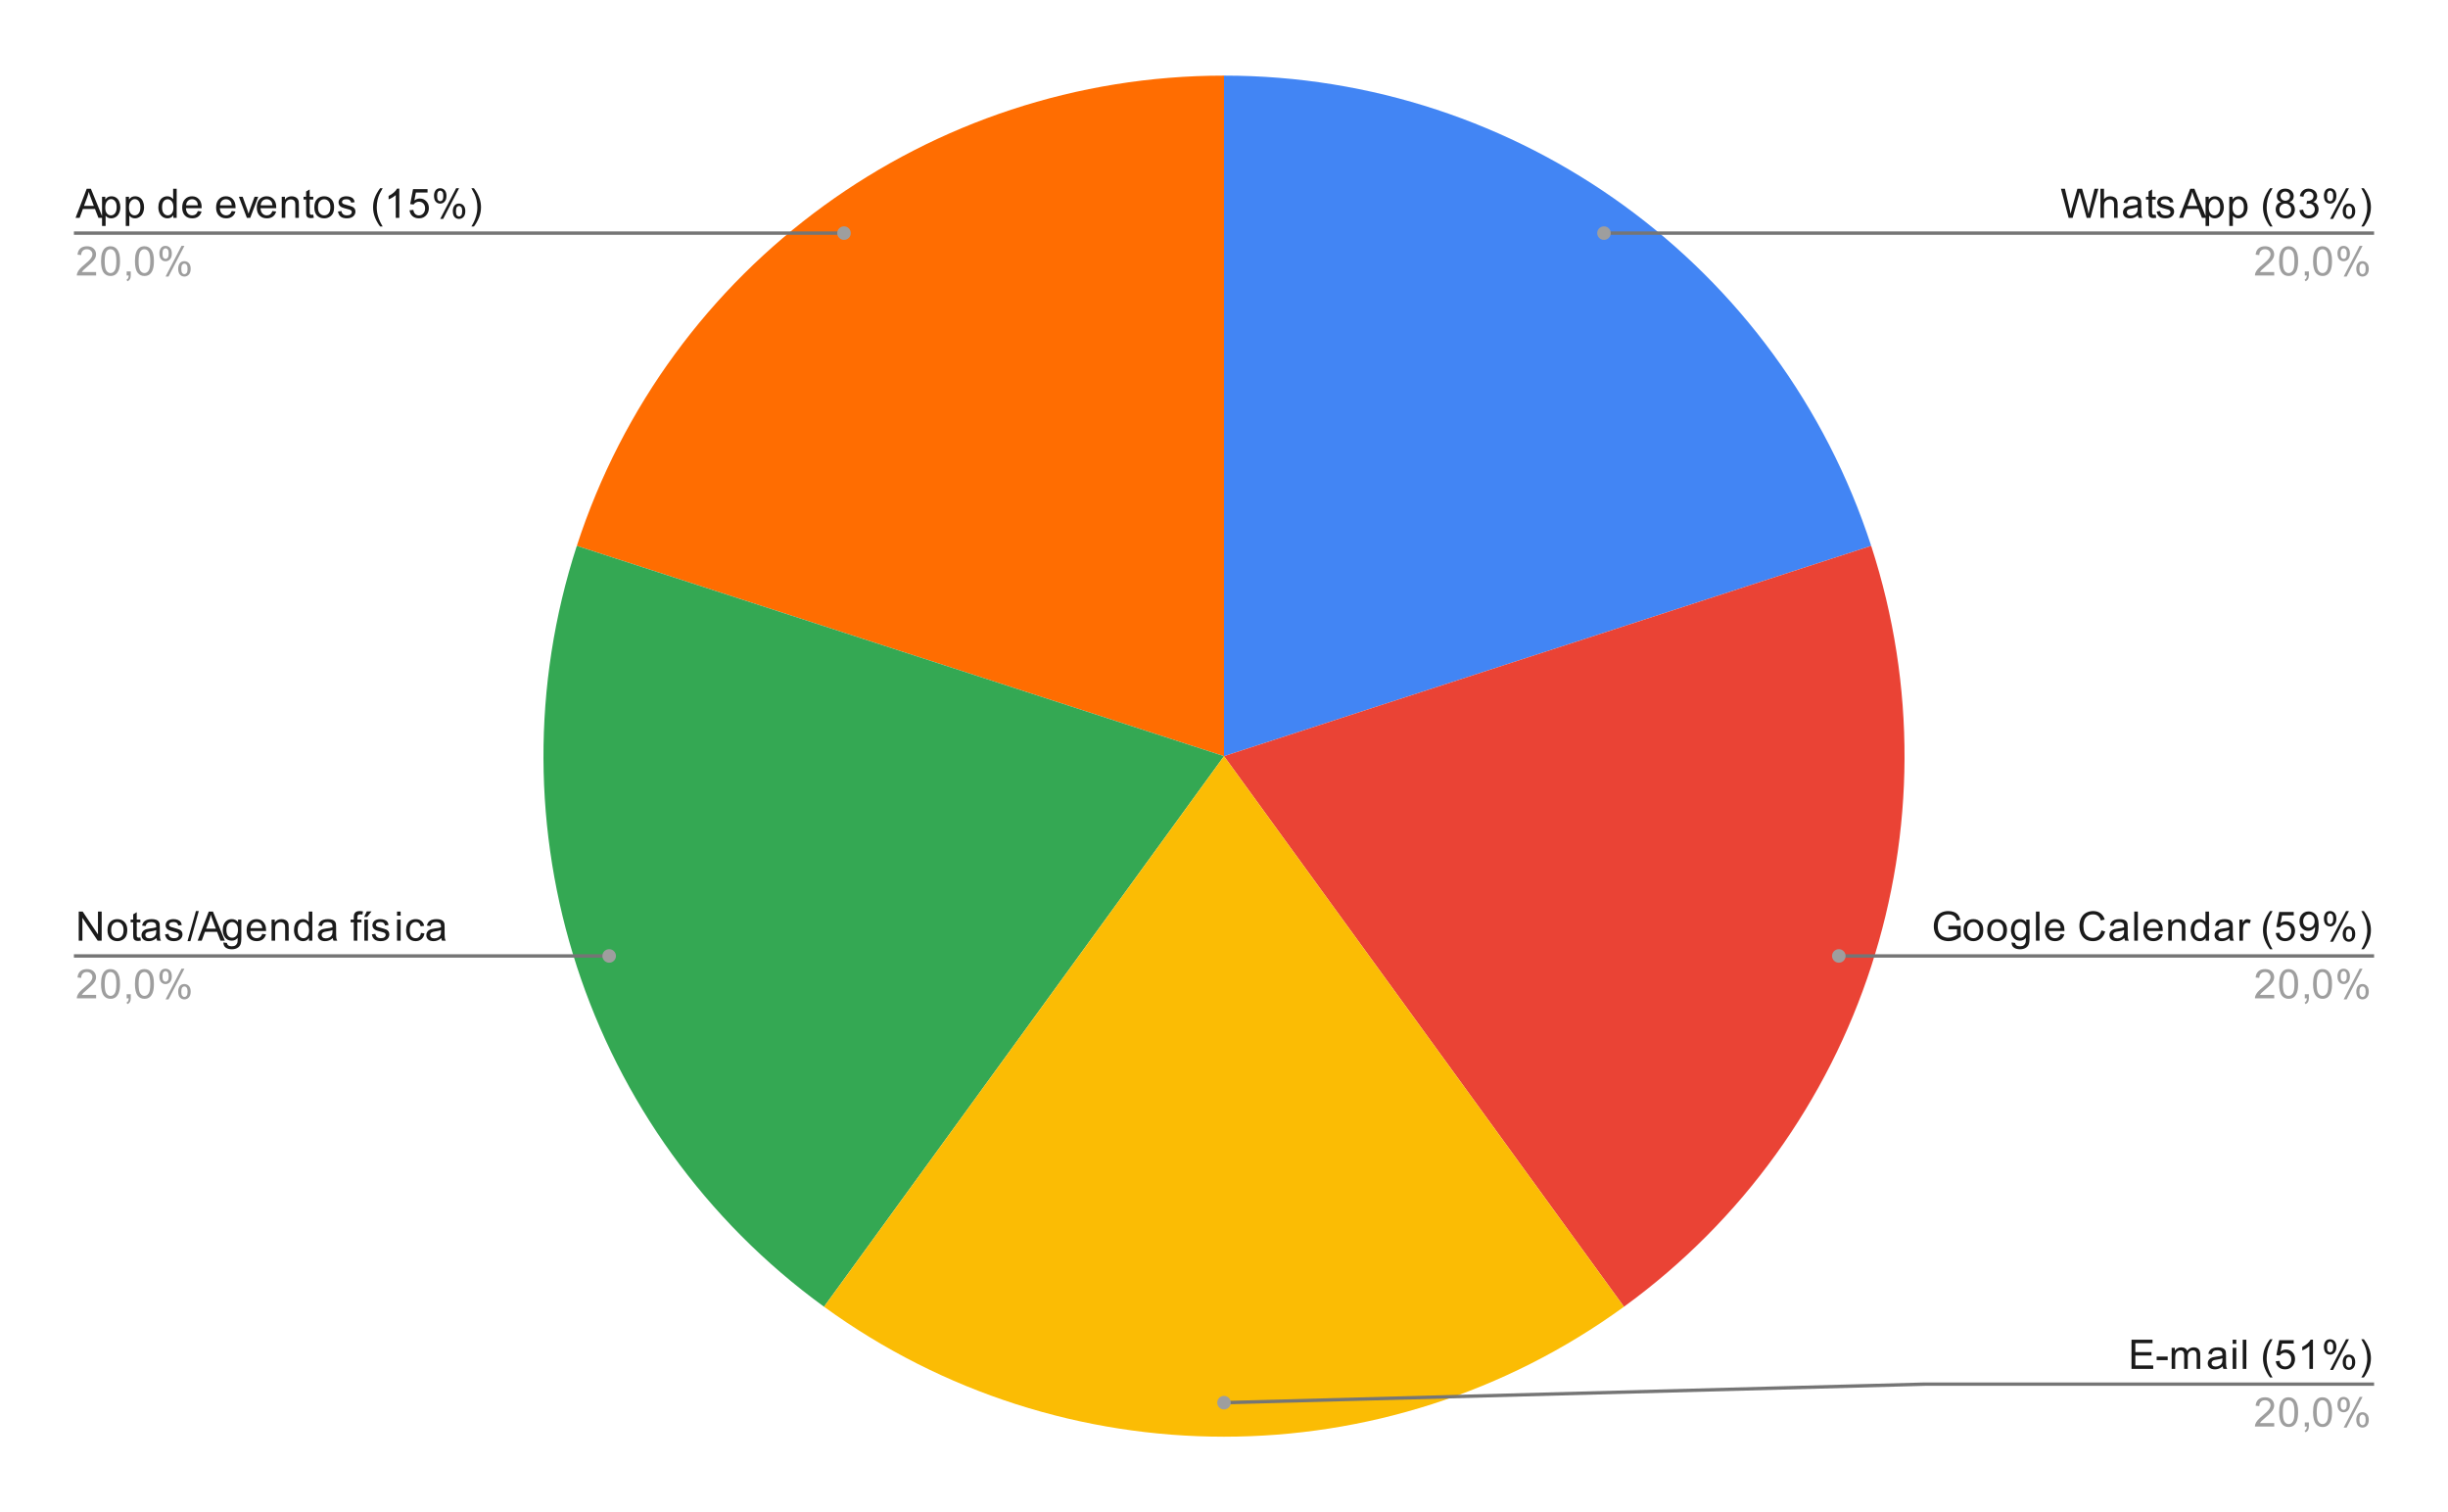 <svg xmlns="http://www.w3.org/2000/svg" xmlns:xlink="http://www.w3.org/1999/xlink" height="446" width="722" stroke-miterlimit="10" stroke-linecap="square" stroke="none" fill="none" viewBox="0.0 0.0 722.0 446.0" version="1.1"><path fill-rule="nonzero" d="M0 0L722.0 0L722.0 446.0L0 446.0L0 0Z" fill="#ffffff"></path><path fill-rule="nonzero" d="M361.0 22.3C447.949 22.3 525.009 78.287 551.877 160.98L361.0 223.0Z" fill="#4285f4"></path><path fill-rule="nonzero" d="M551.877 160.98C578.746 243.673 549.311 334.263 478.969 385.37L361.0 223.0Z" fill="#ea4335"></path><path fill-rule="nonzero" d="M170.123 160.98C196.992 78.287 274.051 22.3 361.0 22.3L361.0 223.0Z" fill="#ff6d01"></path><path fill-rule="nonzero" d="M243.031 385.37C172.689 334.263 143.254 243.673 170.123 160.98L361.0 223.0Z" fill="#34a853"></path><path fill-rule="nonzero" d="M478.969 385.37C408.626 436.477 313.374 436.477 243.031 385.37L361.0 223.0Z" fill="#fbbc04"></path><path fill-rule="nonzero" d="M22.284 64.249L25.581 55.655L26.8 55.655L30.316 64.249L29.034 64.249L28.019 61.639L24.441 61.639L23.488 64.249L22.284 64.249ZM24.769 60.718L27.675 60.718L26.784 58.343Q26.363 57.264 26.175 56.561Q26.003 57.389 25.706 58.202L24.769 60.718ZM30.097 66.639L30.097 58.03L31.05 58.03L31.05 58.827Q31.394 58.358 31.816 58.124Q32.253 57.889 32.862 57.889Q33.659 57.889 34.269 58.296Q34.878 58.702 35.175 59.452Q35.487 60.202 35.487 61.093Q35.487 62.046 35.144 62.811Q34.816 63.577 34.159 63.983Q33.503 64.389 32.784 64.389Q32.253 64.389 31.831 64.171Q31.409 63.936 31.144 63.608L31.144 66.639L30.097 66.639ZM31.05 61.171Q31.05 62.374 31.534 62.952Q32.019 63.514 32.706 63.514Q33.409 63.514 33.909 62.921Q34.409 62.327 34.409 61.077Q34.409 59.889 33.925 59.311Q33.441 58.718 32.753 58.718Q32.081 58.718 31.566 59.343Q31.05 59.968 31.05 61.171ZM37.097 66.639L37.097 58.03L38.05 58.03L38.05 58.827Q38.394 58.358 38.816 58.124Q39.253 57.889 39.862 57.889Q40.659 57.889 41.269 58.296Q41.878 58.702 42.175 59.452Q42.487 60.202 42.487 61.093Q42.487 62.046 42.144 62.811Q41.816 63.577 41.159 63.983Q40.503 64.389 39.784 64.389Q39.253 64.389 38.831 64.171Q38.409 63.936 38.144 63.608L38.144 66.639L37.097 66.639ZM38.05 61.171Q38.05 62.374 38.534 62.952Q39.019 63.514 39.706 63.514Q40.409 63.514 40.909 62.921Q41.409 62.327 41.409 61.077Q41.409 59.889 40.925 59.311Q40.441 58.718 39.753 58.718Q39.081 58.718 38.566 59.343Q38.05 59.968 38.05 61.171ZM51.128 64.249L51.128 63.468Q50.534 64.389 49.394 64.389Q48.644 64.389 48.019 63.983Q47.394 63.561 47.05 62.827Q46.706 62.093 46.706 61.139Q46.706 60.218 47.019 59.452Q47.331 58.686 47.956 58.296Q48.581 57.889 49.347 57.889Q49.909 57.889 50.347 58.124Q50.784 58.358 51.066 58.733L51.066 55.655L52.112 55.655L52.112 64.249L51.128 64.249ZM47.8 61.139Q47.8 62.343 48.3 62.936Q48.8 63.514 49.487 63.514Q50.175 63.514 50.659 62.952Q51.144 62.389 51.144 61.233Q51.144 59.952 50.644 59.358Q50.159 58.764 49.441 58.764Q48.737 58.764 48.269 59.343Q47.8 59.905 47.8 61.139ZM58.347 62.249L59.441 62.374Q59.191 63.327 58.487 63.858Q57.784 64.389 56.706 64.389Q55.347 64.389 54.534 63.546Q53.737 62.702 53.737 61.186Q53.737 59.624 54.55 58.764Q55.362 57.889 56.644 57.889Q57.894 57.889 58.675 58.733Q59.472 59.577 59.472 61.124Q59.472 61.218 59.472 61.405L54.831 61.405Q54.894 62.436 55.409 62.983Q55.925 63.514 56.706 63.514Q57.284 63.514 57.691 63.218Q58.112 62.905 58.347 62.249ZM54.894 60.546L58.362 60.546Q58.3 59.749 57.972 59.358Q57.456 58.749 56.659 58.749Q55.925 58.749 55.425 59.233Q54.941 59.718 54.894 60.546ZM68.347 62.249L69.441 62.374Q69.191 63.327 68.487 63.858Q67.784 64.389 66.706 64.389Q65.347 64.389 64.534 63.546Q63.737 62.702 63.737 61.186Q63.737 59.624 64.55 58.764Q65.362 57.889 66.644 57.889Q67.894 57.889 68.675 58.733Q69.472 59.577 69.472 61.124Q69.472 61.218 69.472 61.405L64.831 61.405Q64.894 62.436 65.409 62.983Q65.925 63.514 66.706 63.514Q67.284 63.514 67.691 63.218Q68.112 62.905 68.347 62.249ZM64.894 60.546L68.362 60.546Q68.3 59.749 67.972 59.358Q67.456 58.749 66.659 58.749Q65.925 58.749 65.425 59.233Q64.941 59.718 64.894 60.546ZM72.816 64.249L70.456 58.03L71.566 58.03L72.909 61.749Q73.112 62.358 73.3 62.999Q73.441 62.514 73.691 61.827L75.081 58.03L76.159 58.03L73.8 64.249L72.816 64.249ZM80.347 62.249L81.441 62.374Q81.191 63.327 80.487 63.858Q79.784 64.389 78.706 64.389Q77.347 64.389 76.534 63.546Q75.737 62.702 75.737 61.186Q75.737 59.624 76.55 58.764Q77.362 57.889 78.644 57.889Q79.894 57.889 80.675 58.733Q81.472 59.577 81.472 61.124Q81.472 61.218 81.472 61.405L76.831 61.405Q76.894 62.436 77.409 62.983Q77.925 63.514 78.706 63.514Q79.284 63.514 79.691 63.218Q80.112 62.905 80.347 62.249ZM76.894 60.546L80.362 60.546Q80.3 59.749 79.972 59.358Q79.456 58.749 78.659 58.749Q77.925 58.749 77.425 59.233Q76.941 59.718 76.894 60.546ZM83.097 64.249L83.097 58.03L84.034 58.03L84.034 58.905Q84.722 57.889 86.019 57.889Q86.581 57.889 87.05 58.093Q87.534 58.296 87.769 58.624Q88.003 58.952 88.097 59.389Q88.144 59.686 88.144 60.421L88.144 64.249L87.097 64.249L87.097 60.468Q87.097 59.811 86.972 59.499Q86.847 59.186 86.534 58.999Q86.222 58.796 85.8 58.796Q85.128 58.796 84.628 59.233Q84.144 59.655 84.144 60.843L84.144 64.249L83.097 64.249ZM92.394 63.311L92.55 64.233Q92.097 64.327 91.753 64.327Q91.175 64.327 90.862 64.155Q90.55 63.968 90.409 63.671Q90.284 63.374 90.284 62.421L90.284 58.843L89.519 58.843L89.519 58.03L90.284 58.03L90.284 56.483L91.331 55.858L91.331 58.03L92.394 58.03L92.394 58.843L91.331 58.843L91.331 62.483Q91.331 62.936 91.378 63.061Q91.441 63.186 91.566 63.264Q91.691 63.343 91.925 63.343Q92.112 63.343 92.394 63.311ZM92.706 61.139Q92.706 59.405 93.659 58.577Q94.456 57.889 95.612 57.889Q96.894 57.889 97.706 58.733Q98.534 59.561 98.534 61.046Q98.534 62.249 98.175 62.936Q97.816 63.624 97.112 64.014Q96.425 64.389 95.612 64.389Q94.316 64.389 93.503 63.561Q92.706 62.718 92.706 61.139ZM93.784 61.139Q93.784 62.327 94.3 62.921Q94.831 63.514 95.612 63.514Q96.409 63.514 96.925 62.921Q97.441 62.327 97.441 61.108Q97.441 59.952 96.909 59.358Q96.394 58.764 95.612 58.764Q94.831 58.764 94.3 59.358Q93.784 59.936 93.784 61.139ZM99.675 62.389L100.706 62.233Q100.8 62.858 101.191 63.186Q101.597 63.514 102.331 63.514Q103.05 63.514 103.394 63.233Q103.753 62.936 103.753 62.53Q103.753 62.171 103.441 61.968Q103.222 61.827 102.362 61.608Q101.206 61.311 100.753 61.108Q100.316 60.889 100.081 60.514Q99.847 60.139 99.847 59.671Q99.847 59.264 100.034 58.905Q100.222 58.546 100.55 58.311Q100.8 58.139 101.222 58.014Q101.644 57.889 102.144 57.889Q102.862 57.889 103.409 58.108Q103.972 58.311 104.237 58.671Q104.503 59.03 104.597 59.624L103.566 59.764Q103.503 59.296 103.159 59.03Q102.831 58.749 102.206 58.749Q101.487 58.749 101.175 58.999Q100.862 59.233 100.862 59.561Q100.862 59.764 100.987 59.921Q101.128 60.093 101.394 60.202Q101.55 60.264 102.331 60.468Q103.456 60.78 103.894 60.968Q104.331 61.155 104.581 61.514Q104.831 61.874 104.831 62.421Q104.831 62.952 104.519 63.421Q104.222 63.874 103.644 64.139Q103.066 64.389 102.331 64.389Q101.112 64.389 100.472 63.889Q99.847 63.374 99.675 62.389ZM112.112 66.78Q111.237 65.671 110.628 64.202Q110.034 62.718 110.034 61.139Q110.034 59.749 110.472 58.468Q111.003 56.983 112.112 55.514L112.862 55.514Q112.159 56.733 111.925 57.249Q111.566 58.061 111.362 58.936Q111.112 60.03 111.112 61.139Q111.112 63.968 112.862 66.78L112.112 66.78ZM117.769 64.249L116.722 64.249L116.722 57.53Q116.331 57.889 115.706 58.264Q115.097 58.624 114.612 58.796L114.612 57.78Q115.487 57.358 116.144 56.78Q116.816 56.186 117.097 55.624L117.769 55.624L117.769 64.249ZM120.8 61.999L121.909 61.905Q122.034 62.718 122.472 63.124Q122.925 63.53 123.566 63.53Q124.316 63.53 124.847 62.952Q125.378 62.374 125.378 61.436Q125.378 60.53 124.862 60.014Q124.362 59.483 123.534 59.483Q123.034 59.483 122.612 59.718Q122.206 59.952 121.972 60.311L120.987 60.186L121.816 55.78L126.097 55.78L126.097 56.78L122.659 56.78L122.206 59.093Q122.972 58.546 123.816 58.546Q124.941 58.546 125.706 59.327Q126.487 60.108 126.487 61.343Q126.487 62.499 125.816 63.358Q124.987 64.389 123.566 64.389Q122.394 64.389 121.644 63.733Q120.909 63.077 120.8 61.999ZM128.003 57.718Q128.003 56.796 128.456 56.155Q128.925 55.514 129.8 55.514Q130.613 55.514 131.144 56.093Q131.675 56.671 131.675 57.78Q131.675 58.874 131.128 59.468Q130.597 60.046 129.816 60.046Q129.034 60.046 128.519 59.468Q128.003 58.889 128.003 57.718ZM129.831 56.233Q129.441 56.233 129.175 56.577Q128.925 56.921 128.925 57.827Q128.925 58.655 129.175 58.999Q129.441 59.327 129.831 59.327Q130.238 59.327 130.488 58.983Q130.753 58.639 130.753 57.749Q130.753 56.905 130.488 56.577Q130.222 56.233 129.831 56.233ZM129.831 64.561L134.534 55.514L135.394 55.514L130.706 64.561L129.831 64.561ZM133.55 62.233Q133.55 61.311 134.003 60.671Q134.472 60.03 135.363 60.03Q136.175 60.03 136.706 60.608Q137.238 61.171 137.238 62.296Q137.238 63.389 136.691 63.983Q136.159 64.561 135.363 64.561Q134.597 64.561 134.066 63.983Q133.55 63.405 133.55 62.233ZM135.394 60.749Q134.988 60.749 134.722 61.093Q134.472 61.436 134.472 62.343Q134.472 63.155 134.738 63.499Q135.003 63.843 135.394 63.843Q135.784 63.843 136.05 63.499Q136.316 63.155 136.316 62.249Q136.316 61.421 136.05 61.093Q135.784 60.749 135.394 60.749ZM139.784 66.78L139.034 66.78Q140.784 63.968 140.784 61.139Q140.784 60.046 140.534 58.952Q140.331 58.077 139.972 57.264Q139.738 56.749 139.034 55.514L139.784 55.514Q140.878 56.983 141.409 58.468Q141.863 59.749 141.863 61.139Q141.863 62.718 141.253 64.202Q140.644 65.671 139.784 66.78Z" fill="#1a1a1a"></path><path fill-rule="nonzero" d="M28.347 80.233L28.347 81.249L22.659 81.249Q22.659 80.874 22.784 80.514Q23.003 79.936 23.472 79.374Q23.956 78.811 24.863 78.077Q26.269 76.921 26.753 76.249Q27.253 75.577 27.253 74.983Q27.253 74.358 26.8 73.936Q26.347 73.499 25.628 73.499Q24.863 73.499 24.409 73.952Q23.956 74.405 23.941 75.218L22.863 75.108Q22.972 73.889 23.691 73.264Q24.425 72.624 25.659 72.624Q26.894 72.624 27.613 73.311Q28.331 73.999 28.331 75.014Q28.331 75.53 28.113 76.03Q27.909 76.514 27.409 77.077Q26.925 77.624 25.8 78.577Q24.847 79.374 24.566 79.671Q24.3 79.952 24.128 80.233L28.347 80.233ZM29.8 77.014Q29.8 75.483 30.113 74.561Q30.425 73.624 31.034 73.124Q31.659 72.624 32.597 72.624Q33.284 72.624 33.8 72.905Q34.331 73.186 34.675 73.718Q35.019 74.233 35.206 74.983Q35.394 75.733 35.394 77.014Q35.394 78.53 35.081 79.452Q34.784 80.374 34.159 80.889Q33.55 81.389 32.597 81.389Q31.363 81.389 30.644 80.499Q29.8 79.436 29.8 77.014ZM30.878 77.014Q30.878 79.124 31.378 79.827Q31.878 80.53 32.597 80.53Q33.331 80.53 33.816 79.827Q34.316 79.124 34.316 77.014Q34.316 74.889 33.816 74.202Q33.331 73.499 32.581 73.499Q31.863 73.499 31.425 74.108Q30.878 74.889 30.878 77.014ZM37.362 81.249L37.362 80.046L38.566 80.046L38.566 81.249Q38.566 81.905 38.331 82.311Q38.097 82.733 37.597 82.952L37.3 82.499Q37.628 82.358 37.784 82.061Q37.941 81.78 37.972 81.249L37.362 81.249ZM39.8 77.014Q39.8 75.483 40.112 74.561Q40.425 73.624 41.034 73.124Q41.659 72.624 42.597 72.624Q43.284 72.624 43.8 72.905Q44.331 73.186 44.675 73.718Q45.019 74.233 45.206 74.983Q45.394 75.733 45.394 77.014Q45.394 78.53 45.081 79.452Q44.784 80.374 44.159 80.889Q43.55 81.389 42.597 81.389Q41.362 81.389 40.644 80.499Q39.8 79.436 39.8 77.014ZM40.878 77.014Q40.878 79.124 41.378 79.827Q41.878 80.53 42.597 80.53Q43.331 80.53 43.816 79.827Q44.316 79.124 44.316 77.014Q44.316 74.889 43.816 74.202Q43.331 73.499 42.581 73.499Q41.862 73.499 41.425 74.108Q40.878 74.889 40.878 77.014ZM47.003 74.718Q47.003 73.796 47.456 73.155Q47.925 72.514 48.8 72.514Q49.612 72.514 50.144 73.093Q50.675 73.671 50.675 74.78Q50.675 75.874 50.128 76.468Q49.597 77.046 48.816 77.046Q48.034 77.046 47.519 76.468Q47.003 75.889 47.003 74.718ZM48.831 73.233Q48.441 73.233 48.175 73.577Q47.925 73.921 47.925 74.827Q47.925 75.655 48.175 75.999Q48.441 76.327 48.831 76.327Q49.237 76.327 49.487 75.983Q49.753 75.639 49.753 74.749Q49.753 73.905 49.487 73.577Q49.222 73.233 48.831 73.233ZM48.831 81.561L53.534 72.514L54.394 72.514L49.706 81.561L48.831 81.561ZM52.55 79.233Q52.55 78.311 53.003 77.671Q53.472 77.03 54.362 77.03Q55.175 77.03 55.706 77.608Q56.237 78.171 56.237 79.296Q56.237 80.389 55.691 80.983Q55.159 81.561 54.362 81.561Q53.597 81.561 53.066 80.983Q52.55 80.405 52.55 79.233ZM54.394 77.749Q53.987 77.749 53.722 78.093Q53.472 78.436 53.472 79.343Q53.472 80.155 53.737 80.499Q54.003 80.843 54.394 80.843Q54.784 80.843 55.05 80.499Q55.316 80.155 55.316 79.249Q55.316 78.421 55.05 78.093Q54.784 77.749 54.394 77.749Z" fill="#9e9e9e"></path><path fill-rule="nonzero" d="M22.3 68.749L154.3 68.749L248.93 68.749" stroke-linecap="butt" stroke-width="1.0" stroke="#757575"></path><path fill-rule="nonzero" d="M250.93 68.749C250.93 67.644 250.035 66.749 248.93 66.749C247.825 66.749 246.93 67.644 246.93 68.749C246.93 69.853 247.825 70.749 248.93 70.749C250.035 70.749 250.93 69.853 250.93 68.749" fill="#9e9e9e"></path><path fill-rule="nonzero" d="M23.222 277.419L23.222 268.825L24.378 268.825L28.894 275.575L28.894 268.825L29.988 268.825L29.988 277.419L28.816 277.419L24.3 270.669L24.3 277.419L23.222 277.419ZM31.706 274.309Q31.706 272.575 32.659 271.747Q33.456 271.059 34.612 271.059Q35.894 271.059 36.706 271.903Q37.534 272.731 37.534 274.216Q37.534 275.419 37.175 276.106Q36.816 276.794 36.112 277.184Q35.425 277.559 34.612 277.559Q33.316 277.559 32.503 276.731Q31.706 275.887 31.706 274.309ZM32.784 274.309Q32.784 275.497 33.3 276.091Q33.831 276.684 34.612 276.684Q35.409 276.684 35.925 276.091Q36.441 275.497 36.441 274.278Q36.441 273.122 35.909 272.528Q35.394 271.934 34.612 271.934Q33.831 271.934 33.3 272.528Q32.784 273.106 32.784 274.309ZM41.394 276.481L41.55 277.403Q41.097 277.497 40.753 277.497Q40.175 277.497 39.862 277.325Q39.55 277.137 39.409 276.841Q39.284 276.544 39.284 275.591L39.284 272.012L38.519 272.012L38.519 271.2L39.284 271.2L39.284 269.653L40.331 269.028L40.331 271.2L41.394 271.2L41.394 272.012L40.331 272.012L40.331 275.653Q40.331 276.106 40.378 276.231Q40.441 276.356 40.566 276.434Q40.691 276.512 40.925 276.512Q41.112 276.512 41.394 276.481ZM46.159 276.653Q45.566 277.153 45.019 277.356Q44.487 277.559 43.862 277.559Q42.831 277.559 42.284 277.059Q41.737 276.559 41.737 275.778Q41.737 275.325 41.941 274.95Q42.144 274.559 42.487 274.341Q42.831 274.106 43.253 273.997Q43.55 273.903 44.191 273.825Q45.456 273.684 46.066 273.466Q46.066 273.247 46.066 273.2Q46.066 272.544 45.769 272.278Q45.362 271.934 44.566 271.934Q43.831 271.934 43.472 272.2Q43.112 272.45 42.941 273.106L41.909 272.966Q42.05 272.309 42.378 271.903Q42.706 271.497 43.316 271.278Q43.925 271.059 44.722 271.059Q45.519 271.059 46.019 271.247Q46.519 271.434 46.753 271.716Q46.987 271.997 47.081 272.434Q47.128 272.7 47.128 273.403L47.128 274.809Q47.128 276.278 47.191 276.669Q47.269 277.059 47.472 277.419L46.362 277.419Q46.206 277.091 46.159 276.653ZM46.066 274.294Q45.487 274.528 44.347 274.7Q43.691 274.794 43.425 274.919Q43.159 275.028 43.003 275.247Q42.862 275.466 42.862 275.747Q42.862 276.169 43.175 276.45Q43.503 276.731 44.112 276.731Q44.722 276.731 45.191 276.466Q45.675 276.2 45.894 275.731Q46.066 275.372 46.066 274.684L46.066 274.294ZM48.675 275.559L49.706 275.403Q49.8 276.028 50.191 276.356Q50.597 276.684 51.331 276.684Q52.05 276.684 52.394 276.403Q52.753 276.106 52.753 275.7Q52.753 275.341 52.441 275.137Q52.222 274.997 51.362 274.778Q50.206 274.481 49.753 274.278Q49.316 274.059 49.081 273.684Q48.847 273.309 48.847 272.841Q48.847 272.434 49.034 272.075Q49.222 271.716 49.55 271.481Q49.8 271.309 50.222 271.184Q50.644 271.059 51.144 271.059Q51.862 271.059 52.409 271.278Q52.972 271.481 53.237 271.841Q53.503 272.2 53.597 272.794L52.566 272.934Q52.503 272.466 52.159 272.2Q51.831 271.919 51.206 271.919Q50.487 271.919 50.175 272.169Q49.862 272.403 49.862 272.731Q49.862 272.934 49.987 273.091Q50.128 273.262 50.394 273.372Q50.55 273.434 51.331 273.637Q52.456 273.95 52.894 274.137Q53.331 274.325 53.581 274.684Q53.831 275.044 53.831 275.591Q53.831 276.122 53.519 276.591Q53.222 277.044 52.644 277.309Q52.066 277.559 51.331 277.559Q50.112 277.559 49.472 277.059Q48.847 276.544 48.675 275.559ZM55.3 277.559L57.784 268.684L58.628 268.684L56.144 277.559L55.3 277.559ZM58.284 277.419L61.581 268.825L62.8 268.825L66.316 277.419L65.034 277.419L64.019 274.809L60.441 274.809L59.487 277.419L58.284 277.419ZM60.769 273.887L63.675 273.887L62.784 271.512Q62.362 270.434 62.175 269.731Q62.003 270.559 61.706 271.372L60.769 273.887ZM65.894 277.934L66.925 278.091Q66.987 278.559 67.284 278.778Q67.675 279.075 68.347 279.075Q69.081 279.075 69.472 278.778Q69.878 278.481 70.019 277.966Q70.112 277.637 70.097 276.606Q69.409 277.419 68.378 277.419Q67.097 277.419 66.394 276.497Q65.691 275.559 65.691 274.278Q65.691 273.387 66.003 272.637Q66.331 271.872 66.941 271.466Q67.55 271.059 68.378 271.059Q69.487 271.059 70.206 271.95L70.206 271.2L71.175 271.2L71.175 276.575Q71.175 278.028 70.878 278.637Q70.581 279.247 69.941 279.591Q69.3 279.95 68.362 279.95Q67.253 279.95 66.566 279.45Q65.878 278.95 65.894 277.934ZM66.769 274.2Q66.769 275.419 67.253 275.981Q67.737 276.544 68.472 276.544Q69.206 276.544 69.691 275.981Q70.191 275.419 70.191 274.231Q70.191 273.091 69.675 272.512Q69.175 271.934 68.456 271.934Q67.753 271.934 67.253 272.512Q66.769 273.075 66.769 274.2ZM77.347 275.419L78.441 275.544Q78.191 276.497 77.487 277.028Q76.784 277.559 75.706 277.559Q74.347 277.559 73.534 276.716Q72.737 275.872 72.737 274.356Q72.737 272.794 73.55 271.934Q74.362 271.059 75.644 271.059Q76.894 271.059 77.675 271.903Q78.472 272.747 78.472 274.294Q78.472 274.387 78.472 274.575L73.831 274.575Q73.894 275.606 74.409 276.153Q74.925 276.684 75.706 276.684Q76.284 276.684 76.691 276.387Q77.112 276.075 77.347 275.419ZM73.894 273.716L77.362 273.716Q77.3 272.919 76.972 272.528Q76.456 271.919 75.659 271.919Q74.925 271.919 74.425 272.403Q73.941 272.887 73.894 273.716ZM80.097 277.419L80.097 271.2L81.034 271.2L81.034 272.075Q81.722 271.059 83.019 271.059Q83.581 271.059 84.05 271.262Q84.534 271.466 84.769 271.794Q85.003 272.122 85.097 272.559Q85.144 272.856 85.144 273.591L85.144 277.419L84.097 277.419L84.097 273.637Q84.097 272.981 83.972 272.669Q83.847 272.356 83.534 272.169Q83.222 271.966 82.8 271.966Q82.128 271.966 81.628 272.403Q81.144 272.825 81.144 274.012L81.144 277.419L80.097 277.419ZM91.128 277.419L91.128 276.637Q90.534 277.559 89.394 277.559Q88.644 277.559 88.019 277.153Q87.394 276.731 87.05 275.997Q86.706 275.262 86.706 274.309Q86.706 273.387 87.019 272.622Q87.331 271.856 87.956 271.466Q88.581 271.059 89.347 271.059Q89.909 271.059 90.347 271.294Q90.784 271.528 91.066 271.903L91.066 268.825L92.112 268.825L92.112 277.419L91.128 277.419ZM87.8 274.309Q87.8 275.512 88.3 276.106Q88.8 276.684 89.487 276.684Q90.175 276.684 90.659 276.122Q91.144 275.559 91.144 274.403Q91.144 273.122 90.644 272.528Q90.159 271.934 89.441 271.934Q88.737 271.934 88.269 272.512Q87.8 273.075 87.8 274.309ZM98.159 276.653Q97.566 277.153 97.019 277.356Q96.487 277.559 95.862 277.559Q94.831 277.559 94.284 277.059Q93.737 276.559 93.737 275.778Q93.737 275.325 93.941 274.95Q94.144 274.559 94.487 274.341Q94.831 274.106 95.253 273.997Q95.55 273.903 96.191 273.825Q97.456 273.684 98.066 273.466Q98.066 273.247 98.066 273.2Q98.066 272.544 97.769 272.278Q97.362 271.934 96.566 271.934Q95.831 271.934 95.472 272.2Q95.112 272.45 94.941 273.106L93.909 272.966Q94.05 272.309 94.378 271.903Q94.706 271.497 95.316 271.278Q95.925 271.059 96.722 271.059Q97.519 271.059 98.019 271.247Q98.519 271.434 98.753 271.716Q98.987 271.997 99.081 272.434Q99.128 272.7 99.128 273.403L99.128 274.809Q99.128 276.278 99.191 276.669Q99.269 277.059 99.472 277.419L98.362 277.419Q98.206 277.091 98.159 276.653ZM98.066 274.294Q97.487 274.528 96.347 274.7Q95.691 274.794 95.425 274.919Q95.159 275.028 95.003 275.247Q94.862 275.466 94.862 275.747Q94.862 276.169 95.175 276.45Q95.503 276.731 96.112 276.731Q96.722 276.731 97.191 276.466Q97.675 276.2 97.894 275.731Q98.066 275.372 98.066 274.684L98.066 274.294ZM104.347 277.419L104.347 272.012L103.409 272.012L103.409 271.2L104.347 271.2L104.347 270.528Q104.347 269.903 104.456 269.606Q104.612 269.184 104.987 268.934Q105.378 268.684 106.066 268.684Q106.519 268.684 107.05 268.794L106.894 269.7Q106.566 269.653 106.269 269.653Q105.784 269.653 105.581 269.856Q105.394 270.059 105.394 270.622L105.394 271.2L106.612 271.2L106.612 272.012L105.394 272.012L105.394 277.419L104.347 277.419ZM107.456 277.419L107.456 271.2L108.519 271.2L108.519 277.419L107.456 277.419ZM107.409 270.419L108.191 268.778L109.581 268.778L108.284 270.419L107.409 270.419ZM109.675 275.559L110.706 275.403Q110.8 276.028 111.191 276.356Q111.597 276.684 112.331 276.684Q113.05 276.684 113.394 276.403Q113.753 276.106 113.753 275.7Q113.753 275.341 113.441 275.137Q113.222 274.997 112.362 274.778Q111.206 274.481 110.753 274.278Q110.316 274.059 110.081 273.684Q109.847 273.309 109.847 272.841Q109.847 272.434 110.034 272.075Q110.222 271.716 110.55 271.481Q110.8 271.309 111.222 271.184Q111.644 271.059 112.144 271.059Q112.862 271.059 113.409 271.278Q113.972 271.481 114.237 271.841Q114.503 272.2 114.597 272.794L113.566 272.934Q113.503 272.466 113.159 272.2Q112.831 271.919 112.206 271.919Q111.487 271.919 111.175 272.169Q110.862 272.403 110.862 272.731Q110.862 272.934 110.987 273.091Q111.128 273.262 111.394 273.372Q111.55 273.434 112.331 273.637Q113.456 273.95 113.894 274.137Q114.331 274.325 114.581 274.684Q114.831 275.044 114.831 275.591Q114.831 276.122 114.519 276.591Q114.222 277.044 113.644 277.309Q113.066 277.559 112.331 277.559Q111.112 277.559 110.472 277.059Q109.847 276.544 109.675 275.559ZM117.097 270.044L117.097 268.825L118.159 268.825L118.159 270.044L117.097 270.044ZM117.097 277.419L117.097 271.2L118.159 271.2L118.159 277.419L117.097 277.419ZM124.159 275.137L125.191 275.278Q125.019 276.341 124.316 276.95Q123.612 277.559 122.597 277.559Q121.316 277.559 120.534 276.731Q119.769 275.887 119.769 274.325Q119.769 273.325 120.097 272.575Q120.441 271.809 121.112 271.434Q121.8 271.059 122.612 271.059Q123.612 271.059 124.253 271.575Q124.909 272.075 125.097 273.028L124.066 273.184Q123.925 272.559 123.55 272.247Q123.175 271.919 122.644 271.919Q121.847 271.919 121.347 272.497Q120.847 273.059 120.847 274.294Q120.847 275.559 121.331 276.122Q121.816 276.684 122.581 276.684Q123.206 276.684 123.612 276.309Q124.034 275.934 124.159 275.137ZM130.159 276.653Q129.566 277.153 129.019 277.356Q128.488 277.559 127.862 277.559Q126.831 277.559 126.284 277.059Q125.737 276.559 125.737 275.778Q125.737 275.325 125.941 274.95Q126.144 274.559 126.487 274.341Q126.831 274.106 127.253 273.997Q127.55 273.903 128.191 273.825Q129.456 273.684 130.066 273.466Q130.066 273.247 130.066 273.2Q130.066 272.544 129.769 272.278Q129.363 271.934 128.566 271.934Q127.831 271.934 127.472 272.2Q127.112 272.45 126.941 273.106L125.909 272.966Q126.05 272.309 126.378 271.903Q126.706 271.497 127.316 271.278Q127.925 271.059 128.722 271.059Q129.519 271.059 130.019 271.247Q130.519 271.434 130.753 271.716Q130.988 271.997 131.081 272.434Q131.128 272.7 131.128 273.403L131.128 274.809Q131.128 276.278 131.191 276.669Q131.269 277.059 131.472 277.419L130.363 277.419Q130.206 277.091 130.159 276.653ZM130.066 274.294Q129.488 274.528 128.347 274.7Q127.691 274.794 127.425 274.919Q127.159 275.028 127.003 275.247Q126.862 275.466 126.862 275.747Q126.862 276.169 127.175 276.45Q127.503 276.731 128.113 276.731Q128.722 276.731 129.191 276.466Q129.675 276.2 129.894 275.731Q130.066 275.372 130.066 274.684L130.066 274.294Z" fill="#1a1a1a"></path><path fill-rule="nonzero" d="M28.347 293.403L28.347 294.419L22.659 294.419Q22.659 294.044 22.784 293.684Q23.003 293.106 23.472 292.544Q23.956 291.981 24.863 291.247Q26.269 290.091 26.753 289.419Q27.253 288.747 27.253 288.153Q27.253 287.528 26.8 287.106Q26.347 286.669 25.628 286.669Q24.863 286.669 24.409 287.122Q23.956 287.575 23.941 288.387L22.863 288.278Q22.972 287.059 23.691 286.434Q24.425 285.794 25.659 285.794Q26.894 285.794 27.613 286.481Q28.331 287.169 28.331 288.184Q28.331 288.7 28.113 289.2Q27.909 289.684 27.409 290.247Q26.925 290.794 25.8 291.747Q24.847 292.544 24.566 292.841Q24.3 293.122 24.128 293.403L28.347 293.403ZM29.8 290.184Q29.8 288.653 30.113 287.731Q30.425 286.794 31.034 286.294Q31.659 285.794 32.597 285.794Q33.284 285.794 33.8 286.075Q34.331 286.356 34.675 286.887Q35.019 287.403 35.206 288.153Q35.394 288.903 35.394 290.184Q35.394 291.7 35.081 292.622Q34.784 293.544 34.159 294.059Q33.55 294.559 32.597 294.559Q31.363 294.559 30.644 293.669Q29.8 292.606 29.8 290.184ZM30.878 290.184Q30.878 292.294 31.378 292.997Q31.878 293.7 32.597 293.7Q33.331 293.7 33.816 292.997Q34.316 292.294 34.316 290.184Q34.316 288.059 33.816 287.372Q33.331 286.669 32.581 286.669Q31.863 286.669 31.425 287.278Q30.878 288.059 30.878 290.184ZM37.362 294.419L37.362 293.216L38.566 293.216L38.566 294.419Q38.566 295.075 38.331 295.481Q38.097 295.903 37.597 296.122L37.3 295.669Q37.628 295.528 37.784 295.231Q37.941 294.95 37.972 294.419L37.362 294.419ZM39.8 290.184Q39.8 288.653 40.112 287.731Q40.425 286.794 41.034 286.294Q41.659 285.794 42.597 285.794Q43.284 285.794 43.8 286.075Q44.331 286.356 44.675 286.887Q45.019 287.403 45.206 288.153Q45.394 288.903 45.394 290.184Q45.394 291.7 45.081 292.622Q44.784 293.544 44.159 294.059Q43.55 294.559 42.597 294.559Q41.362 294.559 40.644 293.669Q39.8 292.606 39.8 290.184ZM40.878 290.184Q40.878 292.294 41.378 292.997Q41.878 293.7 42.597 293.7Q43.331 293.7 43.816 292.997Q44.316 292.294 44.316 290.184Q44.316 288.059 43.816 287.372Q43.331 286.669 42.581 286.669Q41.862 286.669 41.425 287.278Q40.878 288.059 40.878 290.184ZM47.003 287.887Q47.003 286.966 47.456 286.325Q47.925 285.684 48.8 285.684Q49.612 285.684 50.144 286.262Q50.675 286.841 50.675 287.95Q50.675 289.044 50.128 289.637Q49.597 290.216 48.816 290.216Q48.034 290.216 47.519 289.637Q47.003 289.059 47.003 287.887ZM48.831 286.403Q48.441 286.403 48.175 286.747Q47.925 287.091 47.925 287.997Q47.925 288.825 48.175 289.169Q48.441 289.497 48.831 289.497Q49.237 289.497 49.487 289.153Q49.753 288.809 49.753 287.919Q49.753 287.075 49.487 286.747Q49.222 286.403 48.831 286.403ZM48.831 294.731L53.534 285.684L54.394 285.684L49.706 294.731L48.831 294.731ZM52.55 292.403Q52.55 291.481 53.003 290.841Q53.472 290.2 54.362 290.2Q55.175 290.2 55.706 290.778Q56.237 291.341 56.237 292.466Q56.237 293.559 55.691 294.153Q55.159 294.731 54.362 294.731Q53.597 294.731 53.066 294.153Q52.55 293.575 52.55 292.403ZM54.394 290.919Q53.987 290.919 53.722 291.262Q53.472 291.606 53.472 292.512Q53.472 293.325 53.737 293.669Q54.003 294.012 54.394 294.012Q54.784 294.012 55.05 293.669Q55.316 293.325 55.316 292.419Q55.316 291.591 55.05 291.262Q54.784 290.919 54.394 290.919Z" fill="#9e9e9e"></path><path fill-rule="nonzero" d="M22.3 281.919L154.3 281.919L179.667 281.919" stroke-linecap="butt" stroke-width="1.0" stroke="#757575"></path><path fill-rule="nonzero" d="M181.667 281.919C181.667 280.814 180.771 279.919 179.667 279.919C178.562 279.919 177.667 280.814 177.667 281.919C177.667 283.023 178.562 283.919 179.667 283.919C180.771 283.919 181.667 283.023 181.667 281.919" fill="#9e9e9e"></path><path fill-rule="nonzero" d="M610.122 64.249L607.841 55.655L609.013 55.655L610.325 61.296Q610.528 62.171 610.684 63.046Q611.013 61.671 611.075 61.452L612.7 55.655L614.075 55.655L615.309 59.999Q615.763 61.624 615.981 63.046Q616.138 62.233 616.403 61.171L617.747 55.655L618.888 55.655L616.544 64.249L615.434 64.249L613.638 57.702Q613.403 56.889 613.356 56.702Q613.231 57.28 613.106 57.702L611.294 64.249L610.122 64.249ZM619.497 64.249L619.497 55.655L620.544 55.655L620.544 58.733Q621.278 57.889 622.403 57.889Q623.106 57.889 623.606 58.171Q624.122 58.436 624.341 58.921Q624.559 59.389 624.559 60.311L624.559 64.249L623.513 64.249L623.513 60.311Q623.513 59.514 623.169 59.155Q622.825 58.796 622.2 58.796Q621.731 58.796 621.309 59.046Q620.903 59.28 620.716 59.702Q620.544 60.108 620.544 60.843L620.544 64.249L619.497 64.249ZM630.559 63.483Q629.966 63.983 629.419 64.186Q628.888 64.389 628.263 64.389Q627.231 64.389 626.684 63.889Q626.138 63.389 626.138 62.608Q626.138 62.155 626.341 61.78Q626.544 61.389 626.888 61.171Q627.231 60.936 627.653 60.827Q627.95 60.733 628.591 60.655Q629.856 60.514 630.466 60.296Q630.466 60.077 630.466 60.03Q630.466 59.374 630.169 59.108Q629.763 58.764 628.966 58.764Q628.231 58.764 627.872 59.03Q627.513 59.28 627.341 59.936L626.309 59.796Q626.45 59.139 626.778 58.733Q627.106 58.327 627.716 58.108Q628.325 57.889 629.122 57.889Q629.919 57.889 630.419 58.077Q630.919 58.264 631.153 58.546Q631.388 58.827 631.481 59.264Q631.528 59.53 631.528 60.233L631.528 61.639Q631.528 63.108 631.591 63.499Q631.669 63.889 631.872 64.249L630.763 64.249Q630.606 63.921 630.559 63.483ZM630.466 61.124Q629.888 61.358 628.747 61.53Q628.091 61.624 627.825 61.749Q627.559 61.858 627.403 62.077Q627.263 62.296 627.263 62.577Q627.263 62.999 627.575 63.28Q627.903 63.561 628.513 63.561Q629.122 63.561 629.591 63.296Q630.075 63.03 630.294 62.561Q630.466 62.202 630.466 61.514L630.466 61.124ZM635.794 63.311L635.95 64.233Q635.497 64.327 635.153 64.327Q634.575 64.327 634.263 64.155Q633.95 63.968 633.809 63.671Q633.684 63.374 633.684 62.421L633.684 58.843L632.919 58.843L632.919 58.03L633.684 58.03L633.684 56.483L634.731 55.858L634.731 58.03L635.794 58.03L635.794 58.843L634.731 58.843L634.731 62.483Q634.731 62.936 634.778 63.061Q634.841 63.186 634.966 63.264Q635.091 63.343 635.325 63.343Q635.513 63.343 635.794 63.311ZM636.075 62.389L637.106 62.233Q637.2 62.858 637.591 63.186Q637.997 63.514 638.731 63.514Q639.45 63.514 639.794 63.233Q640.153 62.936 640.153 62.53Q640.153 62.171 639.841 61.968Q639.622 61.827 638.763 61.608Q637.606 61.311 637.153 61.108Q636.716 60.889 636.481 60.514Q636.247 60.139 636.247 59.671Q636.247 59.264 636.434 58.905Q636.622 58.546 636.95 58.311Q637.2 58.139 637.622 58.014Q638.044 57.889 638.544 57.889Q639.263 57.889 639.809 58.108Q640.372 58.311 640.638 58.671Q640.903 59.03 640.997 59.624L639.966 59.764Q639.903 59.296 639.559 59.03Q639.231 58.749 638.606 58.749Q637.888 58.749 637.575 58.999Q637.263 59.233 637.263 59.561Q637.263 59.764 637.388 59.921Q637.528 60.093 637.794 60.202Q637.95 60.264 638.731 60.468Q639.856 60.78 640.294 60.968Q640.731 61.155 640.981 61.514Q641.231 61.874 641.231 62.421Q641.231 62.952 640.919 63.421Q640.622 63.874 640.044 64.139Q639.466 64.389 638.731 64.389Q637.513 64.389 636.872 63.889Q636.247 63.374 636.075 62.389ZM642.684 64.249L645.981 55.655L647.2 55.655L650.716 64.249L649.434 64.249L648.419 61.639L644.841 61.639L643.888 64.249L642.684 64.249ZM645.169 60.718L648.075 60.718L647.184 58.343Q646.763 57.264 646.575 56.561Q646.403 57.389 646.106 58.202L645.169 60.718ZM650.497 66.639L650.497 58.03L651.45 58.03L651.45 58.827Q651.794 58.358 652.216 58.124Q652.653 57.889 653.263 57.889Q654.059 57.889 654.669 58.296Q655.278 58.702 655.575 59.452Q655.888 60.202 655.888 61.093Q655.888 62.046 655.544 62.811Q655.216 63.577 654.559 63.983Q653.903 64.389 653.184 64.389Q652.653 64.389 652.231 64.171Q651.809 63.936 651.544 63.608L651.544 66.639L650.497 66.639ZM651.45 61.171Q651.45 62.374 651.934 62.952Q652.419 63.514 653.106 63.514Q653.809 63.514 654.309 62.921Q654.809 62.327 654.809 61.077Q654.809 59.889 654.325 59.311Q653.841 58.718 653.153 58.718Q652.481 58.718 651.966 59.343Q651.45 59.968 651.45 61.171ZM657.497 66.639L657.497 58.03L658.45 58.03L658.45 58.827Q658.794 58.358 659.216 58.124Q659.653 57.889 660.263 57.889Q661.059 57.889 661.669 58.296Q662.278 58.702 662.575 59.452Q662.888 60.202 662.888 61.093Q662.888 62.046 662.544 62.811Q662.216 63.577 661.559 63.983Q660.903 64.389 660.184 64.389Q659.653 64.389 659.231 64.171Q658.809 63.936 658.544 63.608L658.544 66.639L657.497 66.639ZM658.45 61.171Q658.45 62.374 658.934 62.952Q659.419 63.514 660.106 63.514Q660.809 63.514 661.309 62.921Q661.809 62.327 661.809 61.077Q661.809 59.889 661.325 59.311Q660.841 58.718 660.153 58.718Q659.481 58.718 658.966 59.343Q658.45 59.968 658.45 61.171ZM669.513 66.78Q668.638 65.671 668.028 64.202Q667.434 62.718 667.434 61.139Q667.434 59.749 667.872 58.468Q668.403 56.983 669.513 55.514L670.263 55.514Q669.559 56.733 669.325 57.249Q668.966 58.061 668.763 58.936Q668.513 60.03 668.513 61.139Q668.513 63.968 670.263 66.78L669.513 66.78ZM672.825 59.593Q672.169 59.343 671.841 58.905Q671.528 58.452 671.528 57.843Q671.528 56.905 672.2 56.264Q672.888 55.624 673.997 55.624Q675.122 55.624 675.809 56.28Q676.497 56.936 676.497 57.874Q676.497 58.468 676.184 58.905Q675.872 59.343 675.231 59.593Q676.028 59.843 676.434 60.421Q676.841 60.999 676.841 61.796Q676.841 62.889 676.059 63.639Q675.294 64.389 674.013 64.389Q672.747 64.389 671.966 63.639Q671.184 62.889 671.184 61.764Q671.184 60.921 671.606 60.358Q672.044 59.796 672.825 59.593ZM672.606 57.796Q672.606 58.405 672.997 58.796Q673.403 59.186 674.028 59.186Q674.638 59.186 675.028 58.811Q675.419 58.421 675.419 57.858Q675.419 57.28 675.013 56.889Q674.606 56.483 674.013 56.483Q673.403 56.483 672.997 56.874Q672.606 57.264 672.606 57.796ZM672.278 61.764Q672.278 62.218 672.481 62.639Q672.7 63.061 673.122 63.296Q673.544 63.53 674.028 63.53Q674.778 63.53 675.263 63.046Q675.763 62.561 675.763 61.811Q675.763 61.046 675.263 60.546Q674.763 60.046 673.997 60.046Q673.247 60.046 672.763 60.546Q672.278 61.03 672.278 61.764ZM678.2 61.983L679.263 61.843Q679.434 62.733 679.872 63.139Q680.309 63.53 680.934 63.53Q681.684 63.53 682.2 63.014Q682.716 62.499 682.716 61.733Q682.716 61.014 682.231 60.546Q681.763 60.061 681.028 60.061Q680.731 60.061 680.278 60.186L680.403 59.249Q680.513 59.264 680.575 59.264Q681.247 59.264 681.778 58.921Q682.325 58.561 682.325 57.827Q682.325 57.249 681.934 56.874Q681.544 56.483 680.919 56.483Q680.309 56.483 679.888 56.874Q679.481 57.264 679.372 58.03L678.309 57.843Q678.497 56.796 679.184 56.218Q679.872 55.624 680.888 55.624Q681.591 55.624 682.184 55.936Q682.778 56.233 683.091 56.749Q683.403 57.264 683.403 57.858Q683.403 58.405 683.106 58.874Q682.809 59.327 682.231 59.593Q682.981 59.764 683.403 60.327Q683.825 60.874 683.825 61.718Q683.825 62.843 682.997 63.624Q682.184 64.405 680.934 64.405Q679.809 64.405 679.059 63.733Q678.309 63.046 678.2 61.983ZM685.403 57.718Q685.403 56.796 685.856 56.155Q686.325 55.514 687.2 55.514Q688.013 55.514 688.544 56.093Q689.075 56.671 689.075 57.78Q689.075 58.874 688.528 59.468Q687.997 60.046 687.216 60.046Q686.434 60.046 685.919 59.468Q685.403 58.889 685.403 57.718ZM687.231 56.233Q686.841 56.233 686.575 56.577Q686.325 56.921 686.325 57.827Q686.325 58.655 686.575 58.999Q686.841 59.327 687.231 59.327Q687.638 59.327 687.888 58.983Q688.153 58.639 688.153 57.749Q688.153 56.905 687.888 56.577Q687.622 56.233 687.231 56.233ZM687.231 64.561L691.934 55.514L692.794 55.514L688.106 64.561L687.231 64.561ZM690.95 62.233Q690.95 61.311 691.403 60.671Q691.872 60.03 692.763 60.03Q693.575 60.03 694.106 60.608Q694.638 61.171 694.638 62.296Q694.638 63.389 694.091 63.983Q693.559 64.561 692.763 64.561Q691.997 64.561 691.466 63.983Q690.95 63.405 690.95 62.233ZM692.794 60.749Q692.388 60.749 692.122 61.093Q691.872 61.436 691.872 62.343Q691.872 63.155 692.138 63.499Q692.403 63.843 692.794 63.843Q693.184 63.843 693.45 63.499Q693.716 63.155 693.716 62.249Q693.716 61.421 693.45 61.093Q693.184 60.749 692.794 60.749ZM697.184 66.78L696.434 66.78Q698.184 63.968 698.184 61.139Q698.184 60.046 697.934 58.952Q697.731 58.077 697.372 57.264Q697.138 56.749 696.434 55.514L697.184 55.514Q698.278 56.983 698.809 58.468Q699.263 59.749 699.263 61.139Q699.263 62.718 698.653 64.202Q698.044 65.671 697.184 66.78Z" fill="#1a1a1a"></path><path fill-rule="nonzero" d="M670.747 80.233L670.747 81.249L665.059 81.249Q665.059 80.874 665.184 80.514Q665.403 79.936 665.872 79.374Q666.356 78.811 667.263 78.077Q668.669 76.921 669.153 76.249Q669.653 75.577 669.653 74.983Q669.653 74.358 669.2 73.936Q668.747 73.499 668.028 73.499Q667.263 73.499 666.809 73.952Q666.356 74.405 666.341 75.218L665.263 75.108Q665.372 73.889 666.091 73.264Q666.825 72.624 668.059 72.624Q669.294 72.624 670.013 73.311Q670.731 73.999 670.731 75.014Q670.731 75.53 670.513 76.03Q670.309 76.514 669.809 77.077Q669.325 77.624 668.2 78.577Q667.247 79.374 666.966 79.671Q666.7 79.952 666.528 80.233L670.747 80.233ZM672.2 77.014Q672.2 75.483 672.513 74.561Q672.825 73.624 673.434 73.124Q674.059 72.624 674.997 72.624Q675.684 72.624 676.2 72.905Q676.731 73.186 677.075 73.718Q677.419 74.233 677.606 74.983Q677.794 75.733 677.794 77.014Q677.794 78.53 677.481 79.452Q677.184 80.374 676.559 80.889Q675.95 81.389 674.997 81.389Q673.763 81.389 673.044 80.499Q672.2 79.436 672.2 77.014ZM673.278 77.014Q673.278 79.124 673.778 79.827Q674.278 80.53 674.997 80.53Q675.731 80.53 676.216 79.827Q676.716 79.124 676.716 77.014Q676.716 74.889 676.216 74.202Q675.731 73.499 674.981 73.499Q674.263 73.499 673.825 74.108Q673.278 74.889 673.278 77.014ZM679.763 81.249L679.763 80.046L680.966 80.046L680.966 81.249Q680.966 81.905 680.731 82.311Q680.497 82.733 679.997 82.952L679.7 82.499Q680.028 82.358 680.184 82.061Q680.341 81.78 680.372 81.249L679.763 81.249ZM682.2 77.014Q682.2 75.483 682.513 74.561Q682.825 73.624 683.434 73.124Q684.059 72.624 684.997 72.624Q685.684 72.624 686.2 72.905Q686.731 73.186 687.075 73.718Q687.419 74.233 687.606 74.983Q687.794 75.733 687.794 77.014Q687.794 78.53 687.481 79.452Q687.184 80.374 686.559 80.889Q685.95 81.389 684.997 81.389Q683.763 81.389 683.044 80.499Q682.2 79.436 682.2 77.014ZM683.278 77.014Q683.278 79.124 683.778 79.827Q684.278 80.53 684.997 80.53Q685.731 80.53 686.216 79.827Q686.716 79.124 686.716 77.014Q686.716 74.889 686.216 74.202Q685.731 73.499 684.981 73.499Q684.263 73.499 683.825 74.108Q683.278 74.889 683.278 77.014ZM689.403 74.718Q689.403 73.796 689.856 73.155Q690.325 72.514 691.2 72.514Q692.013 72.514 692.544 73.093Q693.075 73.671 693.075 74.78Q693.075 75.874 692.528 76.468Q691.997 77.046 691.216 77.046Q690.434 77.046 689.919 76.468Q689.403 75.889 689.403 74.718ZM691.231 73.233Q690.841 73.233 690.575 73.577Q690.325 73.921 690.325 74.827Q690.325 75.655 690.575 75.999Q690.841 76.327 691.231 76.327Q691.638 76.327 691.888 75.983Q692.153 75.639 692.153 74.749Q692.153 73.905 691.888 73.577Q691.622 73.233 691.231 73.233ZM691.231 81.561L695.934 72.514L696.794 72.514L692.106 81.561L691.231 81.561ZM694.95 79.233Q694.95 78.311 695.403 77.671Q695.872 77.03 696.763 77.03Q697.575 77.03 698.106 77.608Q698.638 78.171 698.638 79.296Q698.638 80.389 698.091 80.983Q697.559 81.561 696.763 81.561Q695.997 81.561 695.466 80.983Q694.95 80.405 694.95 79.233ZM696.794 77.749Q696.388 77.749 696.122 78.093Q695.872 78.436 695.872 79.343Q695.872 80.155 696.138 80.499Q696.403 80.843 696.794 80.843Q697.184 80.843 697.45 80.499Q697.716 80.155 697.716 79.249Q697.716 78.421 697.45 78.093Q697.184 77.749 696.794 77.749Z" fill="#9e9e9e"></path><path fill-rule="nonzero" d="M699.7 68.749L567.7 68.749L473.07 68.749" stroke-linecap="butt" stroke-width="1.0" stroke="#757575"></path><path fill-rule="nonzero" d="M475.07 68.749C475.07 67.644 474.175 66.749 473.07 66.749C471.966 66.749 471.07 67.644 471.07 68.749C471.07 69.853 471.966 70.749 473.07 70.749C474.175 70.749 475.07 69.853 475.07 68.749" fill="#9e9e9e"></path><path fill-rule="nonzero" d="M574.653 274.044L574.653 273.044L578.278 273.028L578.278 276.216Q577.45 276.887 576.559 277.231Q575.669 277.559 574.731 277.559Q573.466 277.559 572.419 277.028Q571.388 276.481 570.856 275.466Q570.341 274.434 570.341 273.169Q570.341 271.903 570.856 270.825Q571.388 269.731 572.372 269.216Q573.356 268.684 574.638 268.684Q575.575 268.684 576.325 268.981Q577.075 269.278 577.497 269.825Q577.934 270.356 578.153 271.231L577.138 271.512Q576.934 270.856 576.638 270.481Q576.356 270.106 575.825 269.887Q575.294 269.653 574.653 269.653Q573.872 269.653 573.294 269.887Q572.731 270.122 572.372 270.512Q572.028 270.903 571.841 271.372Q571.513 272.169 571.513 273.091Q571.513 274.247 571.903 275.028Q572.309 275.794 573.059 276.169Q573.809 276.544 574.669 276.544Q575.403 276.544 576.106 276.262Q576.809 275.966 577.169 275.653L577.169 274.044L574.653 274.044ZM579.106 274.309Q579.106 272.575 580.059 271.747Q580.856 271.059 582.013 271.059Q583.294 271.059 584.106 271.903Q584.934 272.731 584.934 274.216Q584.934 275.419 584.575 276.106Q584.216 276.794 583.513 277.184Q582.825 277.559 582.013 277.559Q580.716 277.559 579.903 276.731Q579.106 275.887 579.106 274.309ZM580.184 274.309Q580.184 275.497 580.7 276.091Q581.231 276.684 582.013 276.684Q582.809 276.684 583.325 276.091Q583.841 275.497 583.841 274.278Q583.841 273.122 583.309 272.528Q582.794 271.934 582.013 271.934Q581.231 271.934 580.7 272.528Q580.184 273.106 580.184 274.309ZM586.106 274.309Q586.106 272.575 587.059 271.747Q587.856 271.059 589.013 271.059Q590.294 271.059 591.106 271.903Q591.934 272.731 591.934 274.216Q591.934 275.419 591.575 276.106Q591.216 276.794 590.513 277.184Q589.825 277.559 589.013 277.559Q587.716 277.559 586.903 276.731Q586.106 275.887 586.106 274.309ZM587.184 274.309Q587.184 275.497 587.7 276.091Q588.231 276.684 589.013 276.684Q589.809 276.684 590.325 276.091Q590.841 275.497 590.841 274.278Q590.841 273.122 590.309 272.528Q589.794 271.934 589.013 271.934Q588.231 271.934 587.7 272.528Q587.184 273.106 587.184 274.309ZM593.294 277.934L594.325 278.091Q594.388 278.559 594.684 278.778Q595.075 279.075 595.747 279.075Q596.481 279.075 596.872 278.778Q597.278 278.481 597.419 277.966Q597.513 277.637 597.497 276.606Q596.809 277.419 595.778 277.419Q594.497 277.419 593.794 276.497Q593.091 275.559 593.091 274.278Q593.091 273.387 593.403 272.637Q593.731 271.872 594.341 271.466Q594.95 271.059 595.778 271.059Q596.888 271.059 597.606 271.95L597.606 271.2L598.575 271.2L598.575 276.575Q598.575 278.028 598.278 278.637Q597.981 279.247 597.341 279.591Q596.7 279.95 595.763 279.95Q594.653 279.95 593.966 279.45Q593.278 278.95 593.294 277.934ZM594.169 274.2Q594.169 275.419 594.653 275.981Q595.138 276.544 595.872 276.544Q596.606 276.544 597.091 275.981Q597.591 275.419 597.591 274.231Q597.591 273.091 597.075 272.512Q596.575 271.934 595.856 271.934Q595.153 271.934 594.653 272.512Q594.169 273.075 594.169 274.2ZM600.466 277.419L600.466 268.825L601.528 268.825L601.528 277.419L600.466 277.419ZM607.747 275.419L608.841 275.544Q608.591 276.497 607.888 277.028Q607.184 277.559 606.106 277.559Q604.747 277.559 603.934 276.716Q603.138 275.872 603.138 274.356Q603.138 272.794 603.95 271.934Q604.763 271.059 606.044 271.059Q607.294 271.059 608.075 271.903Q608.872 272.747 608.872 274.294Q608.872 274.387 608.872 274.575L604.231 274.575Q604.294 275.606 604.809 276.153Q605.325 276.684 606.106 276.684Q606.684 276.684 607.091 276.387Q607.513 276.075 607.747 275.419ZM604.294 273.716L607.763 273.716Q607.7 272.919 607.372 272.528Q606.856 271.919 606.059 271.919Q605.325 271.919 604.825 272.403Q604.341 272.887 604.294 273.716ZM619.763 274.403L620.888 274.7Q620.528 276.091 619.606 276.825Q618.684 277.559 617.341 277.559Q615.95 277.559 615.075 276.997Q614.2 276.434 613.747 275.372Q613.294 274.294 613.294 273.059Q613.294 271.716 613.809 270.716Q614.325 269.716 615.263 269.2Q616.216 268.684 617.356 268.684Q618.638 268.684 619.513 269.341Q620.403 269.997 620.747 271.184L619.622 271.45Q619.325 270.512 618.747 270.091Q618.184 269.653 617.325 269.653Q616.341 269.653 615.669 270.137Q615.013 270.606 614.731 271.403Q614.466 272.2 614.466 273.059Q614.466 274.153 614.778 274.966Q615.106 275.778 615.778 276.184Q616.45 276.591 617.247 276.591Q618.2 276.591 618.856 276.044Q619.528 275.497 619.763 274.403ZM626.559 276.653Q625.966 277.153 625.419 277.356Q624.888 277.559 624.263 277.559Q623.231 277.559 622.684 277.059Q622.138 276.559 622.138 275.778Q622.138 275.325 622.341 274.95Q622.544 274.559 622.888 274.341Q623.231 274.106 623.653 273.997Q623.95 273.903 624.591 273.825Q625.856 273.684 626.466 273.466Q626.466 273.247 626.466 273.2Q626.466 272.544 626.169 272.278Q625.763 271.934 624.966 271.934Q624.231 271.934 623.872 272.2Q623.513 272.45 623.341 273.106L622.309 272.966Q622.45 272.309 622.778 271.903Q623.106 271.497 623.716 271.278Q624.325 271.059 625.122 271.059Q625.919 271.059 626.419 271.247Q626.919 271.434 627.153 271.716Q627.388 271.997 627.481 272.434Q627.528 272.7 627.528 273.403L627.528 274.809Q627.528 276.278 627.591 276.669Q627.669 277.059 627.872 277.419L626.763 277.419Q626.606 277.091 626.559 276.653ZM626.466 274.294Q625.888 274.528 624.747 274.7Q624.091 274.794 623.825 274.919Q623.559 275.028 623.403 275.247Q623.263 275.466 623.263 275.747Q623.263 276.169 623.575 276.45Q623.903 276.731 624.513 276.731Q625.122 276.731 625.591 276.466Q626.075 276.2 626.294 275.731Q626.466 275.372 626.466 274.684L626.466 274.294ZM629.466 277.419L629.466 268.825L630.528 268.825L630.528 277.419L629.466 277.419ZM636.747 275.419L637.841 275.544Q637.591 276.497 636.888 277.028Q636.184 277.559 635.106 277.559Q633.747 277.559 632.934 276.716Q632.138 275.872 632.138 274.356Q632.138 272.794 632.95 271.934Q633.763 271.059 635.044 271.059Q636.294 271.059 637.075 271.903Q637.872 272.747 637.872 274.294Q637.872 274.387 637.872 274.575L633.231 274.575Q633.294 275.606 633.809 276.153Q634.325 276.684 635.106 276.684Q635.684 276.684 636.091 276.387Q636.513 276.075 636.747 275.419ZM633.294 273.716L636.763 273.716Q636.7 272.919 636.372 272.528Q635.856 271.919 635.059 271.919Q634.325 271.919 633.825 272.403Q633.341 272.887 633.294 273.716ZM639.497 277.419L639.497 271.2L640.434 271.2L640.434 272.075Q641.122 271.059 642.419 271.059Q642.981 271.059 643.45 271.262Q643.934 271.466 644.169 271.794Q644.403 272.122 644.497 272.559Q644.544 272.856 644.544 273.591L644.544 277.419L643.497 277.419L643.497 273.637Q643.497 272.981 643.372 272.669Q643.247 272.356 642.934 272.169Q642.622 271.966 642.2 271.966Q641.528 271.966 641.028 272.403Q640.544 272.825 640.544 274.012L640.544 277.419L639.497 277.419ZM650.528 277.419L650.528 276.637Q649.934 277.559 648.794 277.559Q648.044 277.559 647.419 277.153Q646.794 276.731 646.45 275.997Q646.106 275.262 646.106 274.309Q646.106 273.387 646.419 272.622Q646.731 271.856 647.356 271.466Q647.981 271.059 648.747 271.059Q649.309 271.059 649.747 271.294Q650.184 271.528 650.466 271.903L650.466 268.825L651.513 268.825L651.513 277.419L650.528 277.419ZM647.2 274.309Q647.2 275.512 647.7 276.106Q648.2 276.684 648.888 276.684Q649.575 276.684 650.059 276.122Q650.544 275.559 650.544 274.403Q650.544 273.122 650.044 272.528Q649.559 271.934 648.841 271.934Q648.138 271.934 647.669 272.512Q647.2 273.075 647.2 274.309ZM657.559 276.653Q656.966 277.153 656.419 277.356Q655.888 277.559 655.263 277.559Q654.231 277.559 653.684 277.059Q653.138 276.559 653.138 275.778Q653.138 275.325 653.341 274.95Q653.544 274.559 653.888 274.341Q654.231 274.106 654.653 273.997Q654.95 273.903 655.591 273.825Q656.856 273.684 657.466 273.466Q657.466 273.247 657.466 273.2Q657.466 272.544 657.169 272.278Q656.763 271.934 655.966 271.934Q655.231 271.934 654.872 272.2Q654.513 272.45 654.341 273.106L653.309 272.966Q653.45 272.309 653.778 271.903Q654.106 271.497 654.716 271.278Q655.325 271.059 656.122 271.059Q656.919 271.059 657.419 271.247Q657.919 271.434 658.153 271.716Q658.388 271.997 658.481 272.434Q658.528 272.7 658.528 273.403L658.528 274.809Q658.528 276.278 658.591 276.669Q658.669 277.059 658.872 277.419L657.763 277.419Q657.606 277.091 657.559 276.653ZM657.466 274.294Q656.888 274.528 655.747 274.7Q655.091 274.794 654.825 274.919Q654.559 275.028 654.403 275.247Q654.263 275.466 654.263 275.747Q654.263 276.169 654.575 276.45Q654.903 276.731 655.513 276.731Q656.122 276.731 656.591 276.466Q657.075 276.2 657.294 275.731Q657.466 275.372 657.466 274.684L657.466 274.294ZM660.481 277.419L660.481 271.2L661.434 271.2L661.434 272.137Q661.794 271.481 662.091 271.278Q662.403 271.059 662.778 271.059Q663.309 271.059 663.856 271.387L663.497 272.372Q663.106 272.137 662.731 272.137Q662.372 272.137 662.091 272.356Q661.825 272.559 661.716 272.934Q661.528 273.497 661.528 274.153L661.528 277.419L660.481 277.419ZM669.513 279.95Q668.638 278.841 668.028 277.372Q667.434 275.887 667.434 274.309Q667.434 272.919 667.872 271.637Q668.403 270.153 669.513 268.684L670.263 268.684Q669.559 269.903 669.325 270.419Q668.966 271.231 668.763 272.106Q668.513 273.2 668.513 274.309Q668.513 277.137 670.263 279.95L669.513 279.95ZM671.2 275.169L672.309 275.075Q672.434 275.887 672.872 276.294Q673.325 276.7 673.966 276.7Q674.716 276.7 675.247 276.122Q675.778 275.544 675.778 274.606Q675.778 273.7 675.263 273.184Q674.763 272.653 673.934 272.653Q673.434 272.653 673.013 272.887Q672.606 273.122 672.372 273.481L671.388 273.356L672.216 268.95L676.497 268.95L676.497 269.95L673.059 269.95L672.606 272.262Q673.372 271.716 674.216 271.716Q675.341 271.716 676.106 272.497Q676.888 273.278 676.888 274.512Q676.888 275.669 676.216 276.528Q675.388 277.559 673.966 277.559Q672.794 277.559 672.044 276.903Q671.309 276.247 671.2 275.169ZM678.356 275.434L679.372 275.341Q679.497 276.059 679.856 276.387Q680.231 276.7 680.794 276.7Q681.278 276.7 681.638 276.481Q682.013 276.247 682.247 275.887Q682.481 275.512 682.638 274.887Q682.794 274.247 682.794 273.591Q682.794 273.512 682.794 273.372Q682.481 273.872 681.934 274.2Q681.388 274.512 680.747 274.512Q679.669 274.512 678.934 273.747Q678.2 272.966 678.2 271.7Q678.2 270.387 678.966 269.591Q679.747 268.794 680.903 268.794Q681.731 268.794 682.419 269.247Q683.122 269.7 683.481 270.544Q683.841 271.372 683.841 272.95Q683.841 274.591 683.481 275.575Q683.138 276.544 682.419 277.059Q681.716 277.559 680.778 277.559Q679.763 277.559 679.122 277.012Q678.481 276.45 678.356 275.434ZM682.669 271.637Q682.669 270.731 682.184 270.2Q681.716 269.669 681.028 269.669Q680.325 269.669 679.794 270.247Q679.278 270.809 679.278 271.731Q679.278 272.544 679.778 273.059Q680.278 273.575 680.997 273.575Q681.731 273.575 682.2 273.059Q682.669 272.544 682.669 271.637ZM685.403 270.887Q685.403 269.966 685.856 269.325Q686.325 268.684 687.2 268.684Q688.013 268.684 688.544 269.262Q689.075 269.841 689.075 270.95Q689.075 272.044 688.528 272.637Q687.997 273.216 687.216 273.216Q686.434 273.216 685.919 272.637Q685.403 272.059 685.403 270.887ZM687.231 269.403Q686.841 269.403 686.575 269.747Q686.325 270.091 686.325 270.997Q686.325 271.825 686.575 272.169Q686.841 272.497 687.231 272.497Q687.638 272.497 687.888 272.153Q688.153 271.809 688.153 270.919Q688.153 270.075 687.888 269.747Q687.622 269.403 687.231 269.403ZM687.231 277.731L691.934 268.684L692.794 268.684L688.106 277.731L687.231 277.731ZM690.95 275.403Q690.95 274.481 691.403 273.841Q691.872 273.2 692.763 273.2Q693.575 273.2 694.106 273.778Q694.638 274.341 694.638 275.466Q694.638 276.559 694.091 277.153Q693.559 277.731 692.763 277.731Q691.997 277.731 691.466 277.153Q690.95 276.575 690.95 275.403ZM692.794 273.919Q692.388 273.919 692.122 274.262Q691.872 274.606 691.872 275.512Q691.872 276.325 692.138 276.669Q692.403 277.012 692.794 277.012Q693.184 277.012 693.45 276.669Q693.716 276.325 693.716 275.419Q693.716 274.591 693.45 274.262Q693.184 273.919 692.794 273.919ZM697.184 279.95L696.434 279.95Q698.184 277.137 698.184 274.309Q698.184 273.216 697.934 272.122Q697.731 271.247 697.372 270.434Q697.138 269.919 696.434 268.684L697.184 268.684Q698.278 270.153 698.809 271.637Q699.263 272.919 699.263 274.309Q699.263 275.887 698.653 277.372Q698.044 278.841 697.184 279.95Z" fill="#1a1a1a"></path><path fill-rule="nonzero" d="M670.747 293.403L670.747 294.419L665.059 294.419Q665.059 294.044 665.184 293.684Q665.403 293.106 665.872 292.544Q666.356 291.981 667.263 291.247Q668.669 290.091 669.153 289.419Q669.653 288.747 669.653 288.153Q669.653 287.528 669.2 287.106Q668.747 286.669 668.028 286.669Q667.263 286.669 666.809 287.122Q666.356 287.575 666.341 288.387L665.263 288.278Q665.372 287.059 666.091 286.434Q666.825 285.794 668.059 285.794Q669.294 285.794 670.013 286.481Q670.731 287.169 670.731 288.184Q670.731 288.7 670.513 289.2Q670.309 289.684 669.809 290.247Q669.325 290.794 668.2 291.747Q667.247 292.544 666.966 292.841Q666.7 293.122 666.528 293.403L670.747 293.403ZM672.2 290.184Q672.2 288.653 672.513 287.731Q672.825 286.794 673.434 286.294Q674.059 285.794 674.997 285.794Q675.684 285.794 676.2 286.075Q676.731 286.356 677.075 286.887Q677.419 287.403 677.606 288.153Q677.794 288.903 677.794 290.184Q677.794 291.7 677.481 292.622Q677.184 293.544 676.559 294.059Q675.95 294.559 674.997 294.559Q673.763 294.559 673.044 293.669Q672.2 292.606 672.2 290.184ZM673.278 290.184Q673.278 292.294 673.778 292.997Q674.278 293.7 674.997 293.7Q675.731 293.7 676.216 292.997Q676.716 292.294 676.716 290.184Q676.716 288.059 676.216 287.372Q675.731 286.669 674.981 286.669Q674.263 286.669 673.825 287.278Q673.278 288.059 673.278 290.184ZM679.763 294.419L679.763 293.216L680.966 293.216L680.966 294.419Q680.966 295.075 680.731 295.481Q680.497 295.903 679.997 296.122L679.7 295.669Q680.028 295.528 680.184 295.231Q680.341 294.95 680.372 294.419L679.763 294.419ZM682.2 290.184Q682.2 288.653 682.513 287.731Q682.825 286.794 683.434 286.294Q684.059 285.794 684.997 285.794Q685.684 285.794 686.2 286.075Q686.731 286.356 687.075 286.887Q687.419 287.403 687.606 288.153Q687.794 288.903 687.794 290.184Q687.794 291.7 687.481 292.622Q687.184 293.544 686.559 294.059Q685.95 294.559 684.997 294.559Q683.763 294.559 683.044 293.669Q682.2 292.606 682.2 290.184ZM683.278 290.184Q683.278 292.294 683.778 292.997Q684.278 293.7 684.997 293.7Q685.731 293.7 686.216 292.997Q686.716 292.294 686.716 290.184Q686.716 288.059 686.216 287.372Q685.731 286.669 684.981 286.669Q684.263 286.669 683.825 287.278Q683.278 288.059 683.278 290.184ZM689.403 287.887Q689.403 286.966 689.856 286.325Q690.325 285.684 691.2 285.684Q692.013 285.684 692.544 286.262Q693.075 286.841 693.075 287.95Q693.075 289.044 692.528 289.637Q691.997 290.216 691.216 290.216Q690.434 290.216 689.919 289.637Q689.403 289.059 689.403 287.887ZM691.231 286.403Q690.841 286.403 690.575 286.747Q690.325 287.091 690.325 287.997Q690.325 288.825 690.575 289.169Q690.841 289.497 691.231 289.497Q691.638 289.497 691.888 289.153Q692.153 288.809 692.153 287.919Q692.153 287.075 691.888 286.747Q691.622 286.403 691.231 286.403ZM691.231 294.731L695.934 285.684L696.794 285.684L692.106 294.731L691.231 294.731ZM694.95 292.403Q694.95 291.481 695.403 290.841Q695.872 290.2 696.763 290.2Q697.575 290.2 698.106 290.778Q698.638 291.341 698.638 292.466Q698.638 293.559 698.091 294.153Q697.559 294.731 696.763 294.731Q695.997 294.731 695.466 294.153Q694.95 293.575 694.95 292.403ZM696.794 290.919Q696.388 290.919 696.122 291.262Q695.872 291.606 695.872 292.512Q695.872 293.325 696.138 293.669Q696.403 294.012 696.794 294.012Q697.184 294.012 697.45 293.669Q697.716 293.325 697.716 292.419Q697.716 291.591 697.45 291.262Q697.184 290.919 696.794 290.919Z" fill="#9e9e9e"></path><path fill-rule="nonzero" d="M699.7 281.919L567.7 281.919L542.333 281.919" stroke-linecap="butt" stroke-width="1.0" stroke="#757575"></path><path fill-rule="nonzero" d="M544.333 281.919C544.333 280.814 543.438 279.919 542.333 279.919C541.229 279.919 540.333 280.814 540.333 281.919C540.333 283.023 541.229 283.919 542.333 283.919C543.438 283.919 544.333 283.023 544.333 281.919" fill="#9e9e9e"></path><path fill-rule="nonzero" d="M628.653 403.7L628.653 395.106L634.856 395.106L634.856 396.122L629.794 396.122L629.794 398.747L634.544 398.747L634.544 399.762L629.794 399.762L629.794 402.684L635.059 402.684L635.059 403.7L628.653 403.7ZM636.075 401.122L636.075 400.059L639.325 400.059L639.325 401.122L636.075 401.122ZM640.497 403.7L640.497 397.481L641.434 397.481L641.434 398.356Q641.731 397.887 642.216 397.622Q642.7 397.341 643.325 397.341Q644.013 397.341 644.45 397.622Q644.903 397.903 645.075 398.419Q645.825 397.341 646.997 397.341Q647.934 397.341 648.419 397.856Q648.919 398.356 648.919 399.434L648.919 403.7L647.872 403.7L647.872 399.778Q647.872 399.153 647.763 398.872Q647.669 398.591 647.403 398.419Q647.138 398.247 646.763 398.247Q646.106 398.247 645.669 398.684Q645.247 399.122 645.247 400.091L645.247 403.7L644.184 403.7L644.184 399.653Q644.184 398.95 643.919 398.606Q643.669 398.247 643.091 398.247Q642.638 398.247 642.263 398.481Q641.888 398.716 641.716 399.169Q641.544 399.622 641.544 400.466L641.544 403.7L640.497 403.7ZM655.559 402.934Q654.966 403.434 654.419 403.637Q653.888 403.841 653.263 403.841Q652.231 403.841 651.684 403.341Q651.138 402.841 651.138 402.059Q651.138 401.606 651.341 401.231Q651.544 400.841 651.888 400.622Q652.231 400.387 652.653 400.278Q652.95 400.184 653.591 400.106Q654.856 399.966 655.466 399.747Q655.466 399.528 655.466 399.481Q655.466 398.825 655.169 398.559Q654.763 398.216 653.966 398.216Q653.231 398.216 652.872 398.481Q652.513 398.731 652.341 399.387L651.309 399.247Q651.45 398.591 651.778 398.184Q652.106 397.778 652.716 397.559Q653.325 397.341 654.122 397.341Q654.919 397.341 655.419 397.528Q655.919 397.716 656.153 397.997Q656.388 398.278 656.481 398.716Q656.528 398.981 656.528 399.684L656.528 401.091Q656.528 402.559 656.591 402.95Q656.669 403.341 656.872 403.7L655.763 403.7Q655.606 403.372 655.559 402.934ZM655.466 400.575Q654.888 400.809 653.747 400.981Q653.091 401.075 652.825 401.2Q652.559 401.309 652.403 401.528Q652.263 401.747 652.263 402.028Q652.263 402.45 652.575 402.731Q652.903 403.012 653.513 403.012Q654.122 403.012 654.591 402.747Q655.075 402.481 655.294 402.012Q655.466 401.653 655.466 400.966L655.466 400.575ZM658.497 396.325L658.497 395.106L659.559 395.106L659.559 396.325L658.497 396.325ZM658.497 403.7L658.497 397.481L659.559 397.481L659.559 403.7L658.497 403.7ZM661.466 403.7L661.466 395.106L662.528 395.106L662.528 403.7L661.466 403.7ZM669.513 406.231Q668.638 405.122 668.028 403.653Q667.434 402.169 667.434 400.591Q667.434 399.2 667.872 397.919Q668.403 396.434 669.513 394.966L670.263 394.966Q669.559 396.184 669.325 396.7Q668.966 397.512 668.763 398.387Q668.513 399.481 668.513 400.591Q668.513 403.419 670.263 406.231L669.513 406.231ZM671.2 401.45L672.309 401.356Q672.434 402.169 672.872 402.575Q673.325 402.981 673.966 402.981Q674.716 402.981 675.247 402.403Q675.778 401.825 675.778 400.887Q675.778 399.981 675.263 399.466Q674.763 398.934 673.934 398.934Q673.434 398.934 673.013 399.169Q672.606 399.403 672.372 399.762L671.388 399.637L672.216 395.231L676.497 395.231L676.497 396.231L673.059 396.231L672.606 398.544Q673.372 397.997 674.216 397.997Q675.341 397.997 676.106 398.778Q676.888 399.559 676.888 400.794Q676.888 401.95 676.216 402.809Q675.388 403.841 673.966 403.841Q672.794 403.841 672.044 403.184Q671.309 402.528 671.2 401.45ZM682.169 403.7L681.122 403.7L681.122 396.981Q680.731 397.341 680.106 397.716Q679.497 398.075 679.013 398.247L679.013 397.231Q679.888 396.809 680.544 396.231Q681.216 395.637 681.497 395.075L682.169 395.075L682.169 403.7ZM685.403 397.169Q685.403 396.247 685.856 395.606Q686.325 394.966 687.2 394.966Q688.013 394.966 688.544 395.544Q689.075 396.122 689.075 397.231Q689.075 398.325 688.528 398.919Q687.997 399.497 687.216 399.497Q686.434 399.497 685.919 398.919Q685.403 398.341 685.403 397.169ZM687.231 395.684Q686.841 395.684 686.575 396.028Q686.325 396.372 686.325 397.278Q686.325 398.106 686.575 398.45Q686.841 398.778 687.231 398.778Q687.638 398.778 687.888 398.434Q688.153 398.091 688.153 397.2Q688.153 396.356 687.888 396.028Q687.622 395.684 687.231 395.684ZM687.231 404.012L691.934 394.966L692.794 394.966L688.106 404.012L687.231 404.012ZM690.95 401.684Q690.95 400.762 691.403 400.122Q691.872 399.481 692.763 399.481Q693.575 399.481 694.106 400.059Q694.638 400.622 694.638 401.747Q694.638 402.841 694.091 403.434Q693.559 404.012 692.763 404.012Q691.997 404.012 691.466 403.434Q690.95 402.856 690.95 401.684ZM692.794 400.2Q692.388 400.2 692.122 400.544Q691.872 400.887 691.872 401.794Q691.872 402.606 692.138 402.95Q692.403 403.294 692.794 403.294Q693.184 403.294 693.45 402.95Q693.716 402.606 693.716 401.7Q693.716 400.872 693.45 400.544Q693.184 400.2 692.794 400.2ZM697.184 406.231L696.434 406.231Q698.184 403.419 698.184 400.591Q698.184 399.497 697.934 398.403Q697.731 397.528 697.372 396.716Q697.138 396.2 696.434 394.966L697.184 394.966Q698.278 396.434 698.809 397.919Q699.263 399.2 699.263 400.591Q699.263 402.169 698.653 403.653Q698.044 405.122 697.184 406.231Z" fill="#1a1a1a"></path><path fill-rule="nonzero" d="M670.747 419.684L670.747 420.7L665.059 420.7Q665.059 420.325 665.184 419.966Q665.403 419.387 665.872 418.825Q666.356 418.262 667.263 417.528Q668.669 416.372 669.153 415.7Q669.653 415.028 669.653 414.434Q669.653 413.809 669.2 413.387Q668.747 412.95 668.028 412.95Q667.263 412.95 666.809 413.403Q666.356 413.856 666.341 414.669L665.263 414.559Q665.372 413.341 666.091 412.716Q666.825 412.075 668.059 412.075Q669.294 412.075 670.013 412.762Q670.731 413.45 670.731 414.466Q670.731 414.981 670.513 415.481Q670.309 415.966 669.809 416.528Q669.325 417.075 668.2 418.028Q667.247 418.825 666.966 419.122Q666.7 419.403 666.528 419.684L670.747 419.684ZM672.2 416.466Q672.2 414.934 672.513 414.012Q672.825 413.075 673.434 412.575Q674.059 412.075 674.997 412.075Q675.684 412.075 676.2 412.356Q676.731 412.637 677.075 413.169Q677.419 413.684 677.606 414.434Q677.794 415.184 677.794 416.466Q677.794 417.981 677.481 418.903Q677.184 419.825 676.559 420.341Q675.95 420.841 674.997 420.841Q673.763 420.841 673.044 419.95Q672.2 418.887 672.2 416.466ZM673.278 416.466Q673.278 418.575 673.778 419.278Q674.278 419.981 674.997 419.981Q675.731 419.981 676.216 419.278Q676.716 418.575 676.716 416.466Q676.716 414.341 676.216 413.653Q675.731 412.95 674.981 412.95Q674.263 412.95 673.825 413.559Q673.278 414.341 673.278 416.466ZM679.763 420.7L679.763 419.497L680.966 419.497L680.966 420.7Q680.966 421.356 680.731 421.762Q680.497 422.184 679.997 422.403L679.7 421.95Q680.028 421.809 680.184 421.512Q680.341 421.231 680.372 420.7L679.763 420.7ZM682.2 416.466Q682.2 414.934 682.513 414.012Q682.825 413.075 683.434 412.575Q684.059 412.075 684.997 412.075Q685.684 412.075 686.2 412.356Q686.731 412.637 687.075 413.169Q687.419 413.684 687.606 414.434Q687.794 415.184 687.794 416.466Q687.794 417.981 687.481 418.903Q687.184 419.825 686.559 420.341Q685.95 420.841 684.997 420.841Q683.763 420.841 683.044 419.95Q682.2 418.887 682.2 416.466ZM683.278 416.466Q683.278 418.575 683.778 419.278Q684.278 419.981 684.997 419.981Q685.731 419.981 686.216 419.278Q686.716 418.575 686.716 416.466Q686.716 414.341 686.216 413.653Q685.731 412.95 684.981 412.95Q684.263 412.95 683.825 413.559Q683.278 414.341 683.278 416.466ZM689.403 414.169Q689.403 413.247 689.856 412.606Q690.325 411.966 691.2 411.966Q692.013 411.966 692.544 412.544Q693.075 413.122 693.075 414.231Q693.075 415.325 692.528 415.919Q691.997 416.497 691.216 416.497Q690.434 416.497 689.919 415.919Q689.403 415.341 689.403 414.169ZM691.231 412.684Q690.841 412.684 690.575 413.028Q690.325 413.372 690.325 414.278Q690.325 415.106 690.575 415.45Q690.841 415.778 691.231 415.778Q691.638 415.778 691.888 415.434Q692.153 415.091 692.153 414.2Q692.153 413.356 691.888 413.028Q691.622 412.684 691.231 412.684ZM691.231 421.012L695.934 411.966L696.794 411.966L692.106 421.012L691.231 421.012ZM694.95 418.684Q694.95 417.762 695.403 417.122Q695.872 416.481 696.763 416.481Q697.575 416.481 698.106 417.059Q698.638 417.622 698.638 418.747Q698.638 419.841 698.091 420.434Q697.559 421.012 696.763 421.012Q695.997 421.012 695.466 420.434Q694.95 419.856 694.95 418.684ZM696.794 417.2Q696.388 417.2 696.122 417.544Q695.872 417.887 695.872 418.794Q695.872 419.606 696.138 419.95Q696.403 420.294 696.794 420.294Q697.184 420.294 697.45 419.95Q697.716 419.606 697.716 418.7Q697.716 417.872 697.45 417.544Q697.184 417.2 696.794 417.2Z" fill="#9e9e9e"></path><path fill-rule="nonzero" d="M699.7 408.2L567.7 408.2L361.0 413.665" stroke-linecap="butt" stroke-width="1.0" stroke="#757575"></path><path fill-rule="nonzero" d="M363.0 413.665C363.0 412.56 362.105 411.665 361.0 411.665C359.895 411.665 359.0 412.56 359.0 413.665C359.0 414.77 359.895 415.665 361.0 415.665C362.105 415.665 363.0 414.77 363.0 413.665" fill="#9e9e9e"></path></svg>